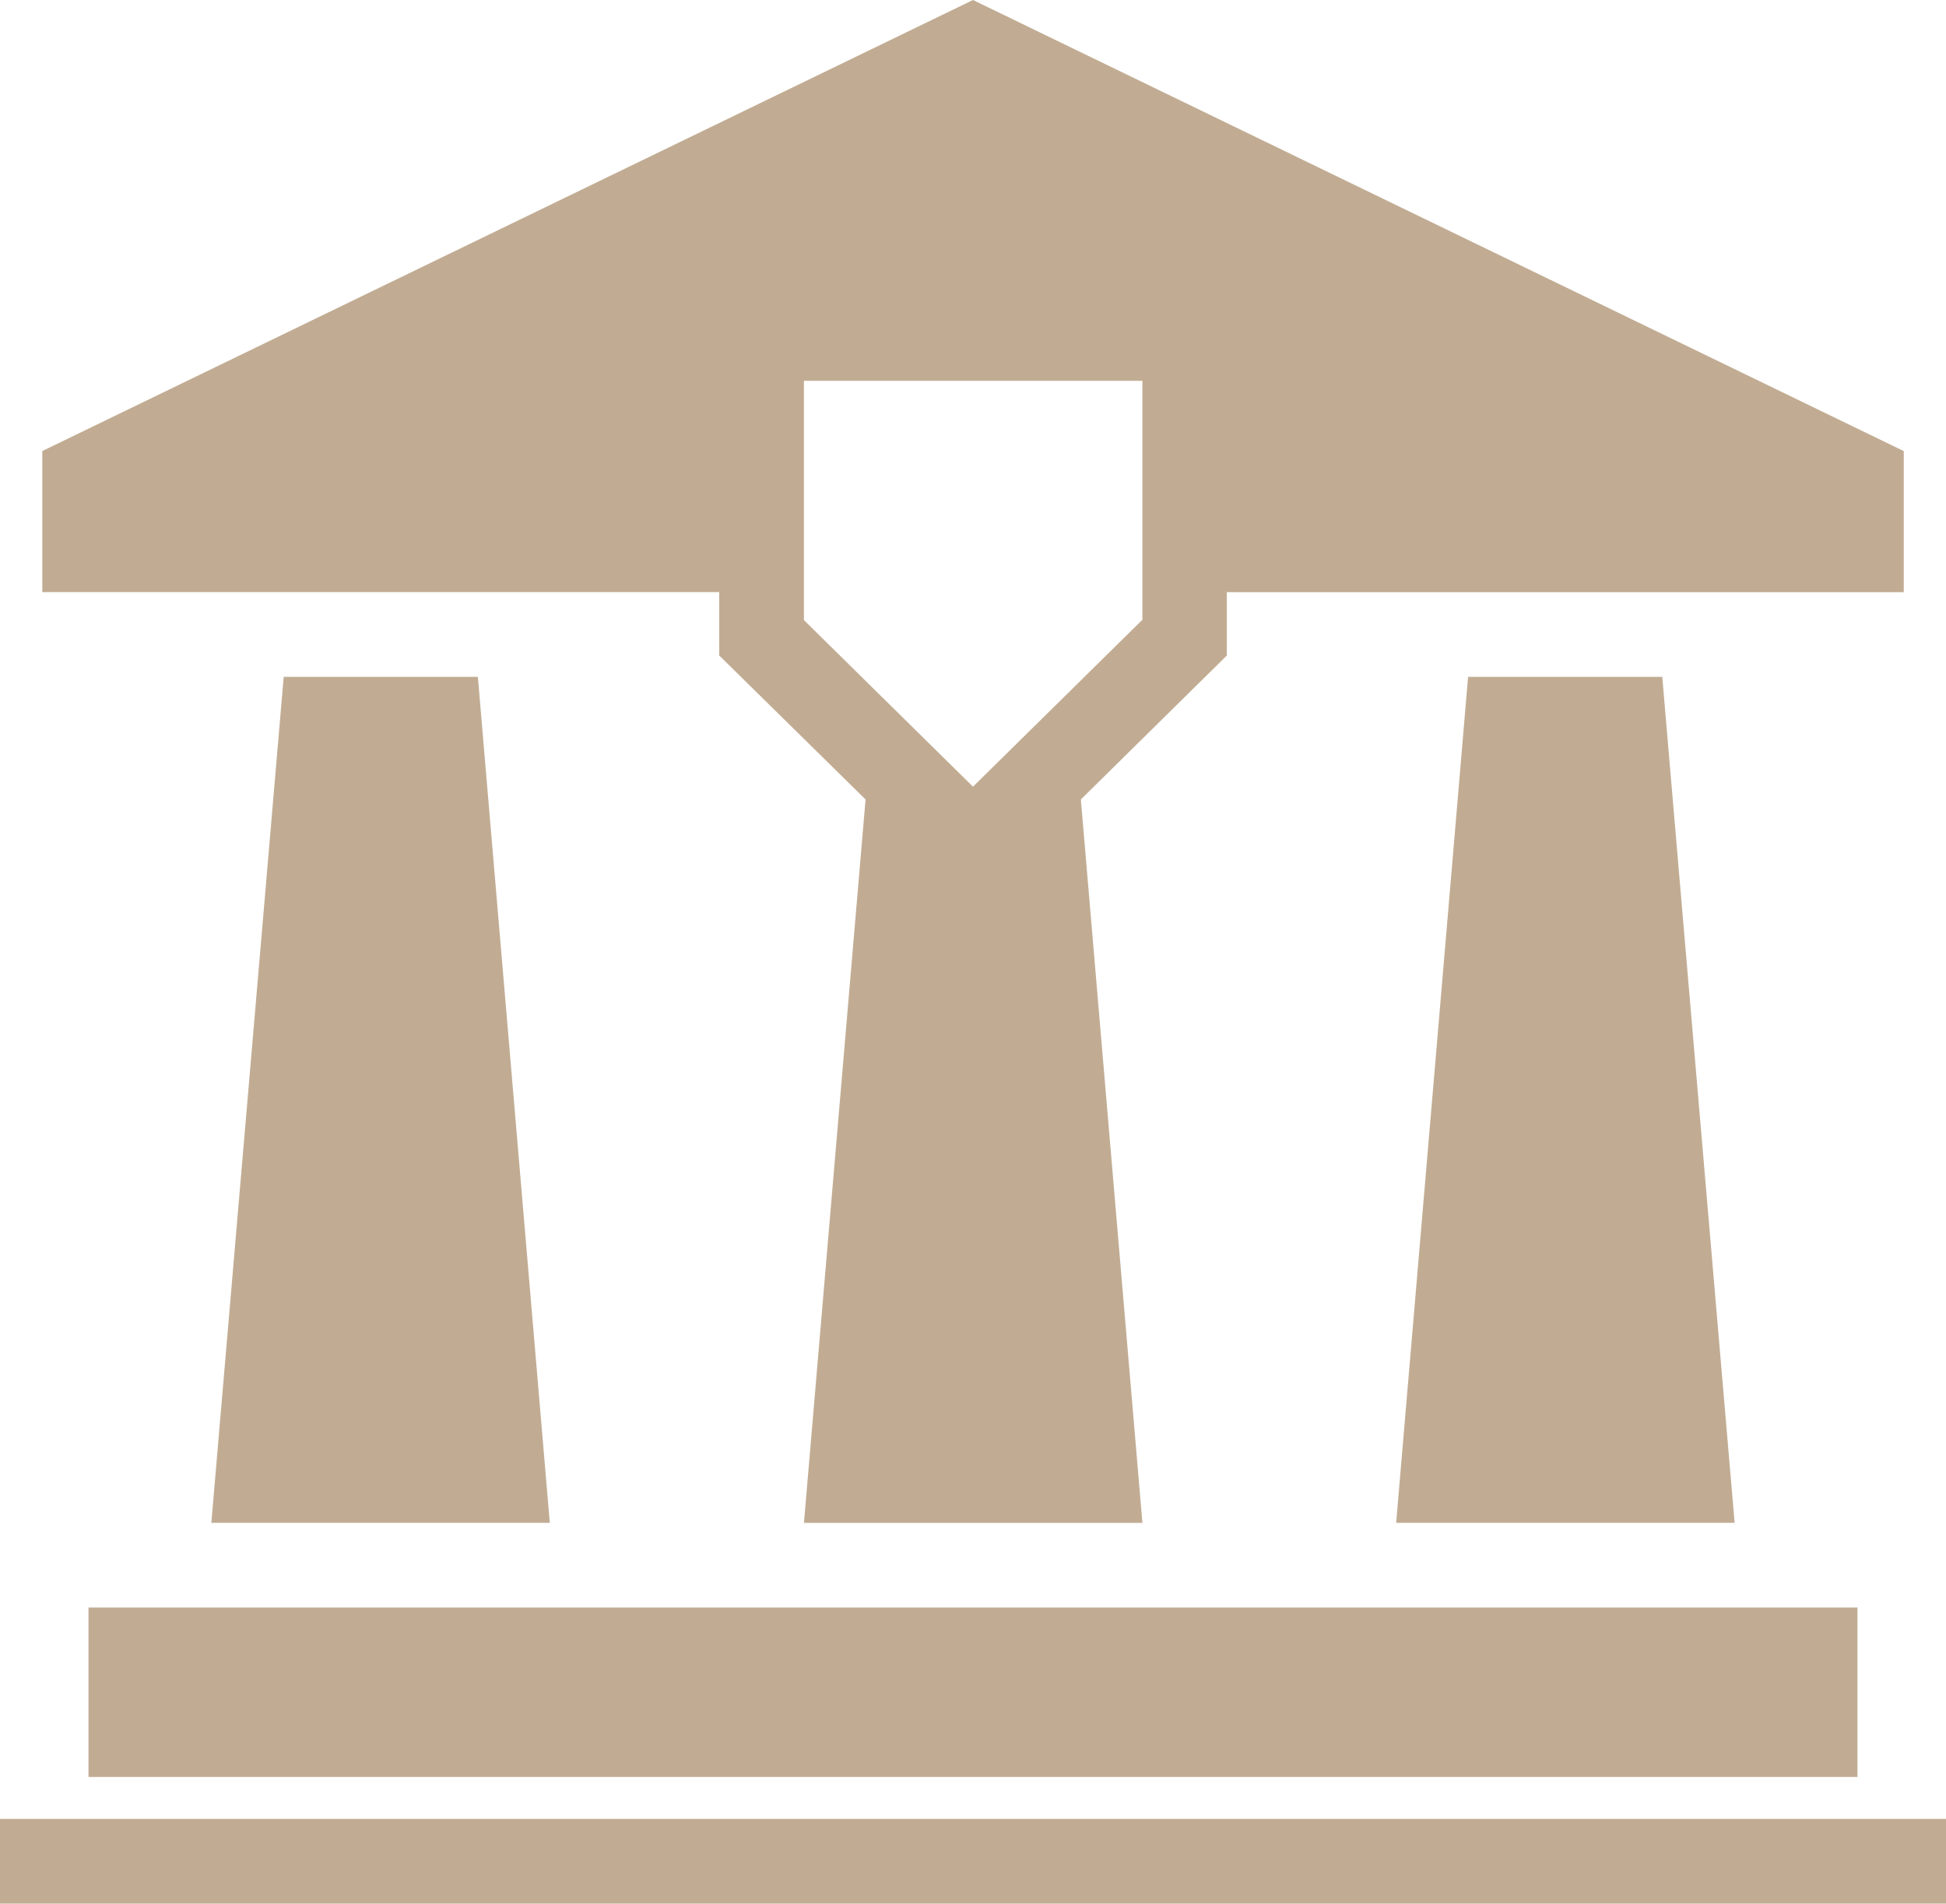 <svg id="Group_5171" data-name="Group 5171" xmlns="http://www.w3.org/2000/svg" width="117.254" height="114.698" viewBox="0 0 117.254 114.698">
  <path id="Path_103" data-name="Path 103" d="M215.8,572.534l-4.36,50.974h20.394L227.5,572.534Zm0,0" transform="translate(-198.706 -531.752)" fill="#c1ac93"/>
  <path id="Path_104" data-name="Path 104" d="M229.217,572.534l-4.334,50.974h20.394l-4.36-50.974Zm0,0" transform="translate(-140.759 -531.752)" fill="#c1ac93"/>
  <rect id="Rectangle_27" data-name="Rectangle 27" width="106.589" height="10.207" transform="translate(5.332 96.859)" fill="#c1ac93"/>
  <rect id="Rectangle_28" data-name="Rectangle 28" width="117.254" height="5.104" transform="translate(0 109.594)" fill="#c1ac93"/>
  <path id="Path_105" data-name="Path 105" d="M250.311,604.352l8.816,8.673-3.712,43.587h20.394L272.1,613.025l8.795-8.673v-3.818h40.788v-8.5L265.6,564.855l-56.078,27.176v8.5h40.788Zm25.476-2.134L265.6,612.255l-10.186-10.038V587.8h20.394v14.419Zm0,0" transform="translate(-206.974 -564.855)" fill="#c1ac93"/>
</svg>
